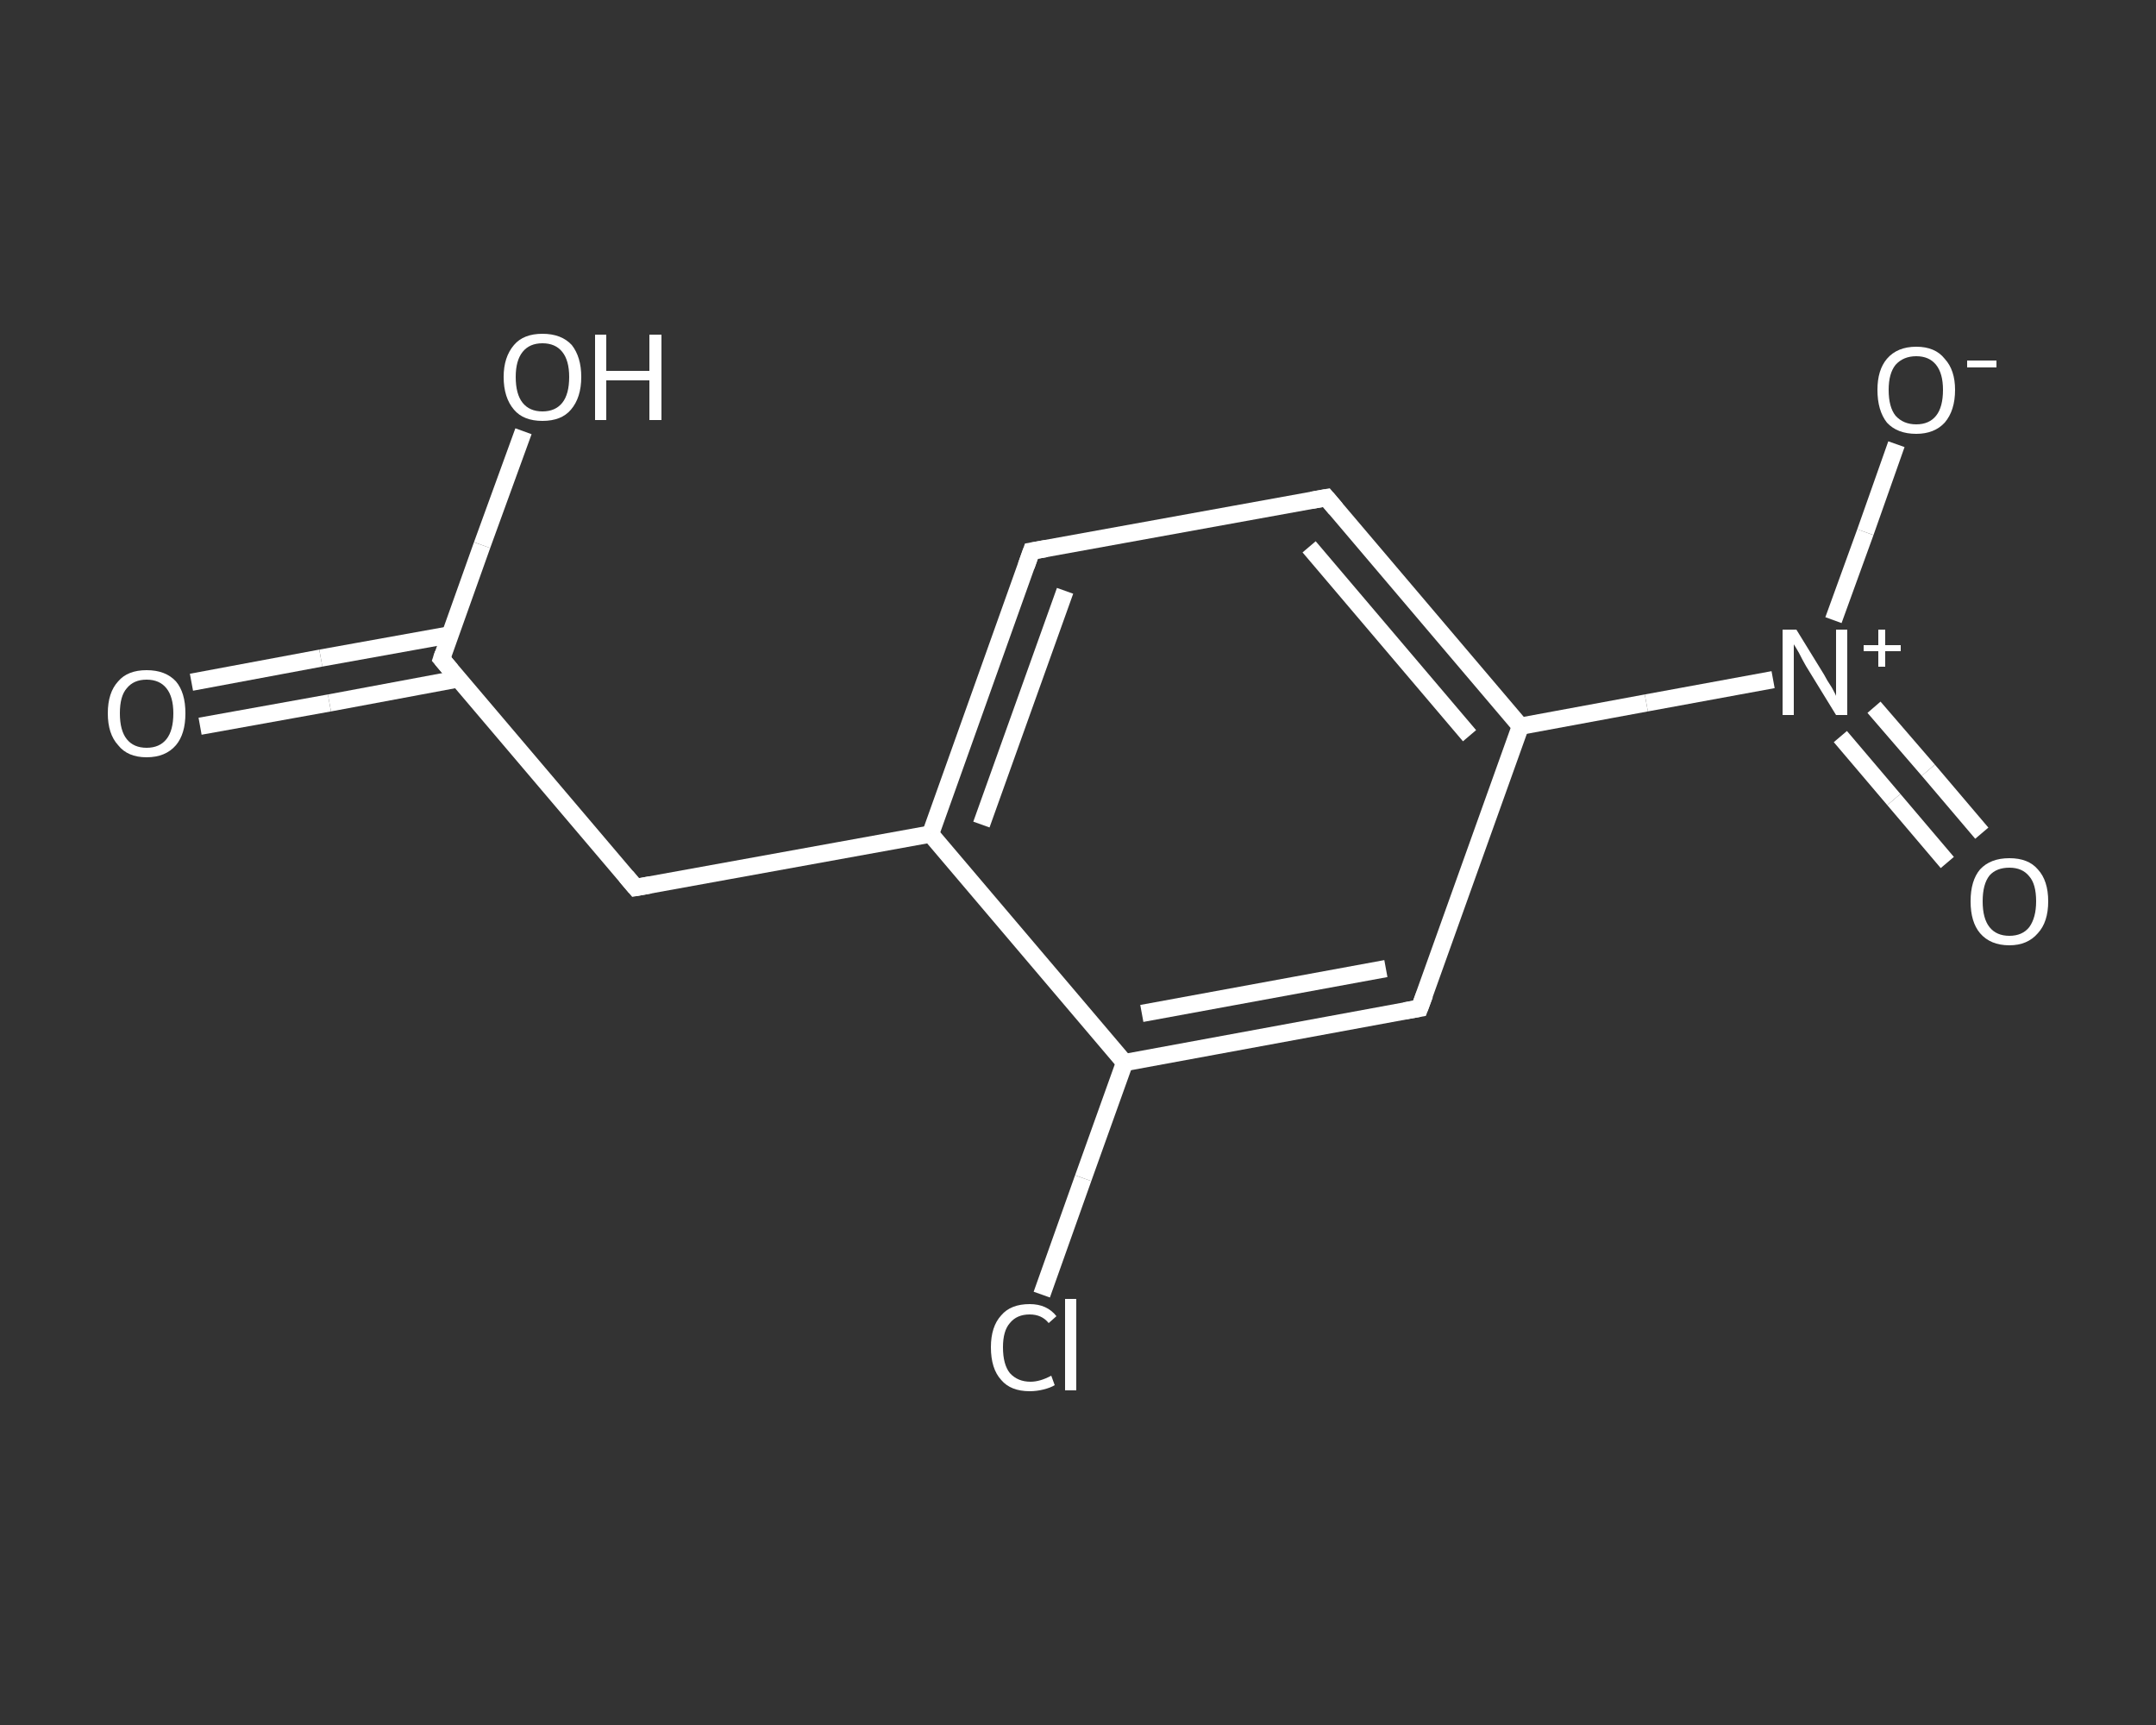 <?xml version='1.0' encoding='iso-8859-1'?>
<svg version='1.1' baseProfile='full'
              xmlns='http://www.w3.org/2000/svg'
                      xmlns:rdkit='http://www.rdkit.org/xml'
                      xmlns:xlink='http://www.w3.org/1999/xlink'
                  xml:space='preserve'
width='250px' height='200px' viewBox='0 0 250 200'>
<rect x="0" y="0" width="250" height="200" fill="#333333" stroke="none"/>
<!-- END OF HEADER -->
<rect style='opacity:1.0;fill:transparent;stroke:none' width='250.0' height='200.0' x='0.0' y='0.0'> </rect>
<path class='bond-0 atom-0 atom-1' d='M 22.2,79.1 L 37.2,76.3' style='fill:none;fill-rule:evenodd;stroke:#FFFFFF;stroke-width:2.0px;stroke-linecap:butt;stroke-linejoin:miter;stroke-opacity:1' />
<path class='bond-0 atom-0 atom-1' d='M 37.2,76.3 L 52.2,73.6' style='fill:none;fill-rule:evenodd;stroke:#FFFFFF;stroke-width:2.0px;stroke-linecap:butt;stroke-linejoin:miter;stroke-opacity:1' />
<path class='bond-0 atom-0 atom-1' d='M 23.2,84.2 L 38.2,81.5' style='fill:none;fill-rule:evenodd;stroke:#FFFFFF;stroke-width:2.0px;stroke-linecap:butt;stroke-linejoin:miter;stroke-opacity:1' />
<path class='bond-0 atom-0 atom-1' d='M 38.2,81.5 L 53.2,78.7' style='fill:none;fill-rule:evenodd;stroke:#FFFFFF;stroke-width:2.0px;stroke-linecap:butt;stroke-linejoin:miter;stroke-opacity:1' />
<path class='bond-1 atom-1 atom-2' d='M 51.2,76.4 L 55.9,63.2' style='fill:none;fill-rule:evenodd;stroke:#FFFFFF;stroke-width:2.0px;stroke-linecap:butt;stroke-linejoin:miter;stroke-opacity:1' />
<path class='bond-1 atom-1 atom-2' d='M 55.9,63.2 L 60.7,50.0' style='fill:none;fill-rule:evenodd;stroke:#FFFFFF;stroke-width:2.0px;stroke-linecap:butt;stroke-linejoin:miter;stroke-opacity:1' />
<path class='bond-2 atom-1 atom-3' d='M 51.2,76.4 L 73.7,102.9' style='fill:none;fill-rule:evenodd;stroke:#FFFFFF;stroke-width:2.0px;stroke-linecap:butt;stroke-linejoin:miter;stroke-opacity:1' />
<path class='bond-3 atom-3 atom-4' d='M 73.7,102.9 L 107.9,96.7' style='fill:none;fill-rule:evenodd;stroke:#FFFFFF;stroke-width:2.0px;stroke-linecap:butt;stroke-linejoin:miter;stroke-opacity:1' />
<path class='bond-4 atom-4 atom-5' d='M 107.9,96.7 L 119.6,63.9' style='fill:none;fill-rule:evenodd;stroke:#FFFFFF;stroke-width:2.0px;stroke-linecap:butt;stroke-linejoin:miter;stroke-opacity:1' />
<path class='bond-4 atom-4 atom-5' d='M 113.8,95.6 L 123.5,68.5' style='fill:none;fill-rule:evenodd;stroke:#FFFFFF;stroke-width:2.0px;stroke-linecap:butt;stroke-linejoin:miter;stroke-opacity:1' />
<path class='bond-5 atom-5 atom-6' d='M 119.6,63.9 L 153.8,57.7' style='fill:none;fill-rule:evenodd;stroke:#FFFFFF;stroke-width:2.0px;stroke-linecap:butt;stroke-linejoin:miter;stroke-opacity:1' />
<path class='bond-6 atom-6 atom-7' d='M 153.8,57.7 L 176.3,84.2' style='fill:none;fill-rule:evenodd;stroke:#FFFFFF;stroke-width:2.0px;stroke-linecap:butt;stroke-linejoin:miter;stroke-opacity:1' />
<path class='bond-6 atom-6 atom-7' d='M 151.8,63.4 L 170.4,85.3' style='fill:none;fill-rule:evenodd;stroke:#FFFFFF;stroke-width:2.0px;stroke-linecap:butt;stroke-linejoin:miter;stroke-opacity:1' />
<path class='bond-7 atom-7 atom-8' d='M 176.3,84.2 L 190.9,81.5' style='fill:none;fill-rule:evenodd;stroke:#FFFFFF;stroke-width:2.0px;stroke-linecap:butt;stroke-linejoin:miter;stroke-opacity:1' />
<path class='bond-7 atom-7 atom-8' d='M 190.9,81.5 L 205.6,78.8' style='fill:none;fill-rule:evenodd;stroke:#FFFFFF;stroke-width:2.0px;stroke-linecap:butt;stroke-linejoin:miter;stroke-opacity:1' />
<path class='bond-8 atom-8 atom-9' d='M 213.4,85.4 L 219.6,92.7' style='fill:none;fill-rule:evenodd;stroke:#FFFFFF;stroke-width:2.0px;stroke-linecap:butt;stroke-linejoin:miter;stroke-opacity:1' />
<path class='bond-8 atom-8 atom-9' d='M 219.6,92.7 L 225.8,100.0' style='fill:none;fill-rule:evenodd;stroke:#FFFFFF;stroke-width:2.0px;stroke-linecap:butt;stroke-linejoin:miter;stroke-opacity:1' />
<path class='bond-8 atom-8 atom-9' d='M 217.3,82.0 L 223.6,89.3' style='fill:none;fill-rule:evenodd;stroke:#FFFFFF;stroke-width:2.0px;stroke-linecap:butt;stroke-linejoin:miter;stroke-opacity:1' />
<path class='bond-8 atom-8 atom-9' d='M 223.6,89.3 L 229.8,96.6' style='fill:none;fill-rule:evenodd;stroke:#FFFFFF;stroke-width:2.0px;stroke-linecap:butt;stroke-linejoin:miter;stroke-opacity:1' />
<path class='bond-9 atom-8 atom-10' d='M 212.6,71.9 L 216.3,61.7' style='fill:none;fill-rule:evenodd;stroke:#FFFFFF;stroke-width:2.0px;stroke-linecap:butt;stroke-linejoin:miter;stroke-opacity:1' />
<path class='bond-9 atom-8 atom-10' d='M 216.3,61.7 L 219.9,51.5' style='fill:none;fill-rule:evenodd;stroke:#FFFFFF;stroke-width:2.0px;stroke-linecap:butt;stroke-linejoin:miter;stroke-opacity:1' />
<path class='bond-10 atom-7 atom-11' d='M 176.3,84.2 L 164.6,116.9' style='fill:none;fill-rule:evenodd;stroke:#FFFFFF;stroke-width:2.0px;stroke-linecap:butt;stroke-linejoin:miter;stroke-opacity:1' />
<path class='bond-11 atom-11 atom-12' d='M 164.6,116.9 L 130.4,123.2' style='fill:none;fill-rule:evenodd;stroke:#FFFFFF;stroke-width:2.0px;stroke-linecap:butt;stroke-linejoin:miter;stroke-opacity:1' />
<path class='bond-11 atom-11 atom-12' d='M 160.7,112.3 L 132.4,117.5' style='fill:none;fill-rule:evenodd;stroke:#FFFFFF;stroke-width:2.0px;stroke-linecap:butt;stroke-linejoin:miter;stroke-opacity:1' />
<path class='bond-12 atom-12 atom-13' d='M 130.4,123.2 L 125.6,136.6' style='fill:none;fill-rule:evenodd;stroke:#FFFFFF;stroke-width:2.0px;stroke-linecap:butt;stroke-linejoin:miter;stroke-opacity:1' />
<path class='bond-12 atom-12 atom-13' d='M 125.6,136.6 L 120.8,150.1' style='fill:none;fill-rule:evenodd;stroke:#FFFFFF;stroke-width:2.0px;stroke-linecap:butt;stroke-linejoin:miter;stroke-opacity:1' />
<path class='bond-13 atom-12 atom-4' d='M 130.4,123.2 L 107.9,96.7' style='fill:none;fill-rule:evenodd;stroke:#FFFFFF;stroke-width:2.0px;stroke-linecap:butt;stroke-linejoin:miter;stroke-opacity:1' />
<path d='M 51.4,75.8 L 51.2,76.4 L 52.3,77.7' style='fill:none;stroke:#FFFFFF;stroke-width:2.0px;stroke-linecap:butt;stroke-linejoin:miter;stroke-opacity:1;' />
<path d='M 72.6,101.6 L 73.7,102.9 L 75.4,102.6' style='fill:none;stroke:#FFFFFF;stroke-width:2.0px;stroke-linecap:butt;stroke-linejoin:miter;stroke-opacity:1;' />
<path d='M 119.0,65.6 L 119.6,63.9 L 121.3,63.6' style='fill:none;stroke:#FFFFFF;stroke-width:2.0px;stroke-linecap:butt;stroke-linejoin:miter;stroke-opacity:1;' />
<path d='M 152.1,58.0 L 153.8,57.7 L 154.9,59.0' style='fill:none;stroke:#FFFFFF;stroke-width:2.0px;stroke-linecap:butt;stroke-linejoin:miter;stroke-opacity:1;' />
<path d='M 165.2,115.3 L 164.6,116.9 L 162.9,117.2' style='fill:none;stroke:#FFFFFF;stroke-width:2.0px;stroke-linecap:butt;stroke-linejoin:miter;stroke-opacity:1;' />
<path class='atom-0' d='M 12.5 82.7
Q 12.5 80.3, 13.7 79.0
Q 14.8 77.7, 17.0 77.7
Q 19.2 77.7, 20.4 79.0
Q 21.5 80.3, 21.5 82.7
Q 21.5 85.1, 20.4 86.4
Q 19.2 87.8, 17.0 87.8
Q 14.8 87.8, 13.7 86.4
Q 12.5 85.1, 12.5 82.7
M 17.0 86.7
Q 18.5 86.7, 19.3 85.7
Q 20.1 84.7, 20.1 82.7
Q 20.1 80.8, 19.3 79.8
Q 18.5 78.8, 17.0 78.8
Q 15.5 78.8, 14.7 79.8
Q 13.9 80.7, 13.9 82.7
Q 13.9 84.7, 14.7 85.7
Q 15.5 86.7, 17.0 86.7
' fill='#FFFFFF'/>
<path class='atom-2' d='M 58.4 43.7
Q 58.4 41.4, 59.6 40.0
Q 60.7 38.7, 62.9 38.7
Q 65.1 38.7, 66.3 40.0
Q 67.4 41.4, 67.4 43.7
Q 67.4 46.1, 66.2 47.5
Q 65.1 48.8, 62.9 48.8
Q 60.7 48.8, 59.6 47.5
Q 58.4 46.1, 58.4 43.7
M 62.9 47.7
Q 64.4 47.7, 65.2 46.7
Q 66.0 45.7, 66.0 43.7
Q 66.0 41.8, 65.2 40.8
Q 64.4 39.8, 62.9 39.8
Q 61.4 39.8, 60.6 40.8
Q 59.8 41.8, 59.8 43.7
Q 59.8 45.7, 60.6 46.7
Q 61.4 47.7, 62.9 47.7
' fill='#FFFFFF'/>
<path class='atom-2' d='M 69.0 38.8
L 70.3 38.8
L 70.3 43.0
L 75.3 43.0
L 75.3 38.8
L 76.7 38.8
L 76.7 48.7
L 75.3 48.7
L 75.3 44.1
L 70.3 44.1
L 70.3 48.7
L 69.0 48.7
L 69.0 38.8
' fill='#FFFFFF'/>
<path class='atom-8' d='M 208.3 73.0
L 211.5 78.2
Q 211.8 78.8, 212.4 79.7
Q 212.9 80.6, 212.9 80.7
L 212.9 73.0
L 214.2 73.0
L 214.2 82.9
L 212.9 82.9
L 209.4 77.2
Q 209.0 76.5, 208.6 75.7
Q 208.2 75.0, 208.0 74.7
L 208.0 82.9
L 206.7 82.9
L 206.7 73.0
L 208.3 73.0
' fill='#FFFFFF'/>
<path class='atom-8' d='M 216.1 74.8
L 217.8 74.8
L 217.8 73.0
L 218.6 73.0
L 218.6 74.8
L 220.4 74.8
L 220.4 75.5
L 218.6 75.5
L 218.6 77.3
L 217.8 77.3
L 217.8 75.5
L 216.1 75.5
L 216.1 74.8
' fill='#FFFFFF'/>
<path class='atom-9' d='M 228.5 104.5
Q 228.5 102.1, 229.6 100.8
Q 230.8 99.5, 233.0 99.5
Q 235.2 99.5, 236.3 100.8
Q 237.5 102.1, 237.5 104.5
Q 237.5 106.9, 236.3 108.2
Q 235.1 109.6, 233.0 109.6
Q 230.8 109.6, 229.6 108.2
Q 228.5 106.9, 228.5 104.5
M 233.0 108.5
Q 234.5 108.5, 235.3 107.5
Q 236.1 106.4, 236.1 104.5
Q 236.1 102.5, 235.3 101.6
Q 234.5 100.6, 233.0 100.6
Q 231.5 100.6, 230.7 101.5
Q 229.9 102.5, 229.9 104.5
Q 229.9 106.5, 230.7 107.5
Q 231.5 108.5, 233.0 108.5
' fill='#FFFFFF'/>
<path class='atom-10' d='M 217.7 45.2
Q 217.7 42.9, 218.8 41.6
Q 220.0 40.2, 222.2 40.2
Q 224.4 40.2, 225.5 41.6
Q 226.7 42.9, 226.7 45.2
Q 226.7 47.6, 225.5 49.0
Q 224.3 50.3, 222.2 50.3
Q 220.0 50.3, 218.8 49.0
Q 217.7 47.6, 217.7 45.2
M 222.2 49.2
Q 223.7 49.2, 224.5 48.2
Q 225.3 47.2, 225.3 45.2
Q 225.3 43.3, 224.5 42.3
Q 223.7 41.3, 222.2 41.3
Q 220.7 41.3, 219.8 42.3
Q 219.0 43.3, 219.0 45.2
Q 219.0 47.2, 219.8 48.2
Q 220.7 49.2, 222.2 49.2
' fill='#FFFFFF'/>
<path class='atom-10' d='M 228.1 41.8
L 231.5 41.8
L 231.5 42.6
L 228.1 42.6
L 228.1 41.8
' fill='#FFFFFF'/>
<path class='atom-13' d='M 114.9 156.2
Q 114.9 153.8, 116.1 152.5
Q 117.2 151.2, 119.4 151.2
Q 121.4 151.2, 122.5 152.6
L 121.6 153.4
Q 120.8 152.4, 119.4 152.4
Q 117.9 152.4, 117.1 153.4
Q 116.3 154.3, 116.3 156.2
Q 116.3 158.2, 117.1 159.2
Q 118.0 160.2, 119.5 160.2
Q 120.6 160.2, 121.9 159.5
L 122.3 160.6
Q 121.8 160.9, 121.0 161.1
Q 120.2 161.3, 119.4 161.3
Q 117.2 161.3, 116.1 160.0
Q 114.9 158.7, 114.9 156.2
' fill='#FFFFFF'/>
<path class='atom-13' d='M 123.5 150.6
L 124.8 150.6
L 124.8 161.2
L 123.5 161.2
L 123.5 150.6
' fill='#FFFFFF'/>
</svg>
